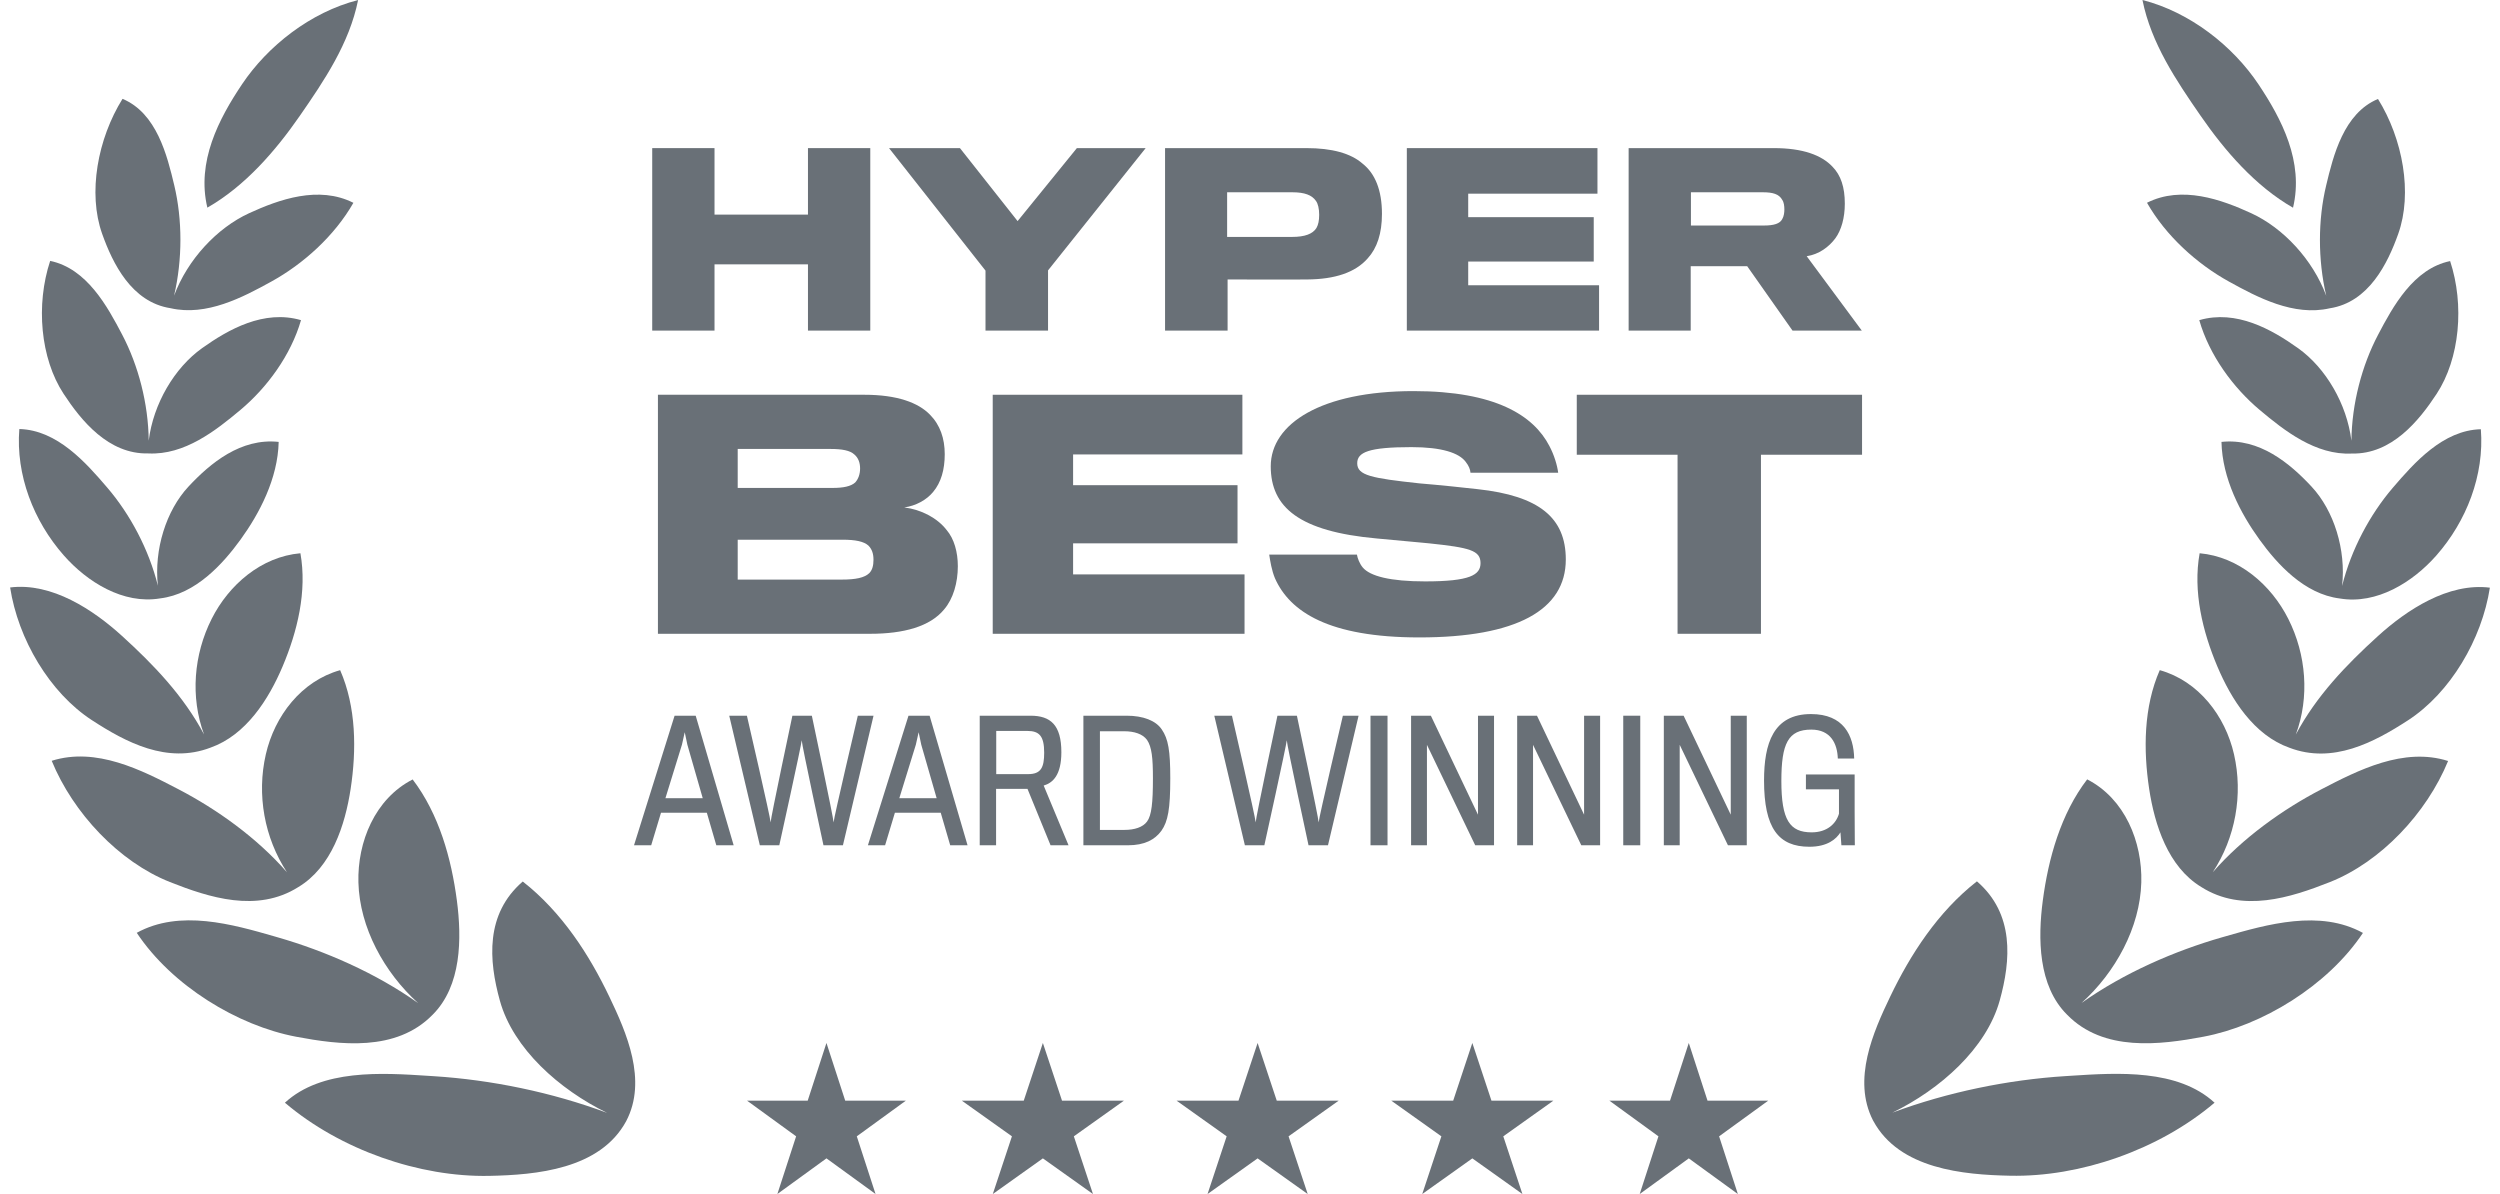 <svg width="134" height="64" viewBox="0 0 134 64" fill="none" xmlns="http://www.w3.org/2000/svg">
<path d="M121.054 4.519C122.299 6.379 123.494 8.674 122.906 11.134C120.879 9.973 119.247 8.078 117.954 6.207C116.652 4.324 115.299 2.321 114.836 0C117.394 0.654 119.684 2.47 121.054 4.519Z" fill="#697077"/>
<path d="M11.114 11.13C10.528 8.67 11.725 6.376 12.973 4.516C14.345 2.469 16.636 0.655 19.194 0.002C18.729 2.323 17.375 4.325 16.071 6.207C14.776 8.077 13.143 9.971 11.114 11.13Z" fill="#697077"/>
<path d="M9.33 15.849C9.787 13.9 9.777 11.768 9.342 9.94C8.959 8.334 8.401 6.064 6.567 5.298C5.234 7.437 4.698 10.349 5.475 12.532C6.037 14.11 7.047 16.197 9.143 16.52C11.066 16.963 13.01 15.938 14.546 15.091C16.253 14.149 17.926 12.652 18.942 10.871C17.078 9.93 14.955 10.693 13.358 11.425C11.636 12.214 10.055 13.906 9.33 15.849Z" fill="#697077"/>
<path d="M46.647 17.72V7.939H43.307V11.503H38.298V7.939H34.959V17.72H38.298V14.169H43.307V17.72H46.647Z" fill="#697077"/>
<path d="M57.72 7.939H61.408L56.175 14.493V17.72H52.823V14.505L47.652 7.939H51.453L54.543 11.851L57.72 7.939Z" fill="#697077"/>
<path fill-rule="evenodd" clip-rule="evenodd" d="M73.038 8.774C73.699 9.297 74.073 10.182 74.073 11.465C74.073 12.512 73.811 13.297 73.312 13.845C72.639 14.618 71.531 14.966 70.085 14.979C69.637 14.991 65.799 14.979 65.799 14.979V17.72H62.447V7.939H70.035C71.381 7.939 72.403 8.213 73.038 8.774ZM70.559 12.225C70.659 12.051 70.708 11.826 70.708 11.515C70.708 11.191 70.646 10.917 70.534 10.768C70.322 10.456 69.923 10.306 69.275 10.306H65.774V12.699H69.25C69.948 12.699 70.359 12.537 70.559 12.225Z" fill="#697077"/>
<path d="M85.71 15.29V17.72H75.406V7.939H85.624V10.381H78.696V11.64H85.424V14.019H78.696V15.29H85.71Z" fill="#697077"/>
<path fill-rule="evenodd" clip-rule="evenodd" d="M98.222 8.936C98.671 9.397 98.882 10.032 98.882 10.917C98.882 11.677 98.696 12.325 98.384 12.761C98.035 13.235 97.499 13.633 96.839 13.733L99.792 17.72H96.079L93.65 14.269H90.622V17.72H87.295V7.939H95.082C96.627 7.939 97.637 8.313 98.222 8.936ZM95.53 11.739C95.618 11.59 95.642 11.39 95.642 11.229C95.642 11.042 95.618 10.842 95.53 10.717C95.356 10.394 95.008 10.306 94.484 10.306H90.634V12.088H94.546C95.082 12.088 95.406 11.989 95.53 11.739Z" fill="#697077"/>
<path d="M83.927 29.988C83.927 27.752 82.506 26.577 79.193 26.218C78.655 26.153 77.072 25.99 76.076 25.908C73.514 25.631 72.747 25.484 72.747 24.831C72.747 24.244 73.351 23.966 75.652 23.966C77.284 23.966 78.198 24.276 78.557 24.749C78.736 24.978 78.802 25.157 78.818 25.337H83.518C83.469 24.945 83.306 24.39 83.045 23.901C82.196 22.269 80.156 20.963 75.766 20.963C70.821 20.963 68.112 22.709 68.112 24.994C68.112 27.198 69.646 28.487 73.791 28.862C74.26 28.902 75.266 28.997 76.091 29.075L76.142 29.08L76.151 29.081L76.154 29.081L76.598 29.123C78.769 29.352 79.356 29.498 79.356 30.184C79.356 30.82 78.785 31.163 76.386 31.163C74.526 31.163 73.432 30.886 73.04 30.413C72.877 30.217 72.763 29.923 72.731 29.727H68.03C68.079 30.053 68.161 30.576 68.34 31C69.14 32.795 71.229 34.166 76.076 34.166C81.282 34.166 83.927 32.697 83.927 29.988Z" fill="#697077"/>
<path fill-rule="evenodd" clip-rule="evenodd" d="M50.605 32.665C51.095 32.094 51.34 31.229 51.34 30.347C51.34 29.597 51.144 28.878 50.736 28.405C50.246 27.769 49.381 27.312 48.468 27.198C49.088 27.116 49.675 26.79 50.018 26.365C50.442 25.859 50.638 25.174 50.638 24.342C50.638 23.509 50.393 22.775 49.839 22.22C49.218 21.584 48.092 21.159 46.33 21.159H35.265V33.971H46.64C48.451 33.971 49.855 33.579 50.605 32.665ZM46.101 25.109C46.101 25.419 46.003 25.68 45.84 25.859C45.611 26.072 45.187 26.153 44.632 26.153H39.541V24.064H44.518C45.138 24.064 45.563 24.146 45.791 24.358C46.003 24.537 46.101 24.799 46.101 25.109ZM46.591 30.723C46.33 30.968 45.873 31.066 45.106 31.066H39.541V28.928H45.155C45.873 28.928 46.297 29.025 46.542 29.238C46.738 29.433 46.819 29.678 46.819 30.005C46.819 30.315 46.754 30.56 46.591 30.723Z" fill="#697077"/>
<path d="M66.707 30.788V33.971H53.21V21.159H66.592V24.358H57.518V26.006H66.331V29.123H57.518V30.788H66.707Z" fill="#697077"/>
<path d="M99.806 24.374V21.159H84.515V24.374H89.917V33.971H94.387V24.374H99.806Z" fill="#697077"/>
<path d="M99.419 45.307H98.699L98.648 44.614C98.428 44.965 97.963 45.386 96.982 45.386C95.324 45.386 94.553 44.386 94.553 41.834C94.553 39.861 95.043 38.274 97.068 38.274C98.823 38.274 99.358 39.423 99.384 40.659H98.507C98.481 39.853 98.121 39.107 97.086 39.107C95.841 39.107 95.481 39.853 95.481 41.861C95.481 43.957 95.929 44.614 97.105 44.614C97.928 44.614 98.41 44.158 98.569 43.615V42.308H96.797V41.51H99.409V43.527C99.409 44.13 99.416 44.773 99.417 45.096L99.419 45.25V45.307Z" fill="#697077"/>
<path fill-rule="evenodd" clip-rule="evenodd" d="M35.43 43.562H37.886L38.394 45.307H39.324L37.289 38.362H36.158L33.983 45.307H34.904L35.43 43.562ZM37.666 42.782H35.667C35.667 42.782 36.535 39.976 36.553 39.914C36.562 39.87 36.702 39.248 36.702 39.248L36.799 39.708L36.842 39.914C36.851 39.958 37.666 42.782 37.666 42.782Z" fill="#697077"/>
<path d="M45.979 38.362H46.821L45.181 45.307H44.138C44.138 45.307 42.972 39.906 42.972 39.678C42.963 39.906 41.77 45.307 41.77 45.307H40.727L39.087 38.362H40.034C40.034 38.362 41.305 43.86 41.305 44.08C41.305 43.86 42.472 38.362 42.472 38.362H43.515C43.515 38.362 44.681 43.869 44.681 44.08C44.681 43.869 45.979 38.362 45.979 38.362Z" fill="#697077"/>
<path fill-rule="evenodd" clip-rule="evenodd" d="M50.423 43.562H47.967L47.441 45.307H46.52L48.695 38.362H49.827L51.861 45.307H50.931L50.423 43.562ZM48.204 42.782H50.204C50.204 42.782 49.388 39.958 49.379 39.914L49.313 39.598L49.239 39.248C49.239 39.248 49.099 39.87 49.09 39.914C49.072 39.976 48.204 42.782 48.204 42.782Z" fill="#697077"/>
<path fill-rule="evenodd" clip-rule="evenodd" d="M55.24 38.362C56.31 38.362 56.889 38.862 56.889 40.318C56.889 41.554 56.424 41.966 55.941 42.106L57.274 45.307H56.31L55.073 42.282H53.39V45.307H52.513V38.362H55.24ZM55.108 41.493C55.801 41.493 55.968 41.133 55.968 40.344C55.968 39.45 55.705 39.178 55.065 39.178H53.398V41.493H55.108Z" fill="#697077"/>
<path fill-rule="evenodd" clip-rule="evenodd" d="M62.727 41.721C62.727 43.361 62.604 44.027 62.253 44.527C61.902 45.009 61.35 45.307 60.455 45.307H58.07V38.362H60.394C61.271 38.362 61.955 38.625 62.271 39.099C62.621 39.607 62.727 40.239 62.727 41.721ZM60.271 44.483C60.806 44.483 61.254 44.343 61.481 44.036C61.727 43.703 61.797 43.027 61.797 41.721C61.797 40.625 61.736 40.037 61.481 39.66C61.245 39.336 60.789 39.195 60.254 39.195H58.956V44.483H60.271Z" fill="#697077"/>
<path d="M71.978 38.362H72.82L71.18 45.307H70.137C70.137 45.307 68.971 39.906 68.971 39.678C68.962 39.906 67.769 45.307 67.769 45.307H66.726L65.086 38.362H66.033C66.033 38.362 67.304 43.86 67.304 44.08C67.304 43.86 68.471 38.362 68.471 38.362H69.514C69.514 38.362 70.68 43.869 70.68 44.08C70.68 43.869 71.978 38.362 71.978 38.362Z" fill="#697077"/>
<path d="M74.371 38.362V45.307H73.459V38.362H74.371Z" fill="#697077"/>
<path d="M80.08 38.362V45.307H79.071L76.484 39.923V45.307H75.634V38.362H76.695L79.22 43.667V38.362H80.08Z" fill="#697077"/>
<path d="M85.766 38.362V45.307H84.757L82.171 39.923V45.307H81.32V38.362H82.382L84.907 43.667V38.362H85.766Z" fill="#697077"/>
<path d="M87.918 38.362V45.307H87.006V38.362H87.918Z" fill="#697077"/>
<path d="M93.627 38.362V45.307H92.618L90.032 39.923V45.307H89.181V38.362H90.242L92.768 43.667V38.362H93.627Z" fill="#697077"/>
<path d="M45.303 58.995L44.298 55.902L43.293 58.995H40.041L42.672 60.907L41.667 63.999L44.298 62.088L46.929 63.999L45.924 60.907L48.554 58.995H45.303Z" fill="#697077"/>
<path d="M56.924 58.996L55.898 55.903L54.873 58.996H51.555L54.239 60.907L53.214 64L55.898 62.089L58.583 64L57.558 60.907L60.242 58.996H56.924Z" fill="#697077"/>
<path d="M68.434 58.996L67.408 55.903L66.383 58.996H63.065L65.749 60.907L64.724 64L67.408 62.089L70.093 64L69.067 60.907L71.752 58.996H68.434Z" fill="#697077"/>
<path d="M79.942 58.996L78.917 55.903L77.891 58.996H74.573L77.258 60.907L76.232 64L78.917 62.089L81.601 64L80.576 60.907L83.261 58.996H79.942Z" fill="#697077"/>
<path d="M91.523 58.996L90.519 55.903L89.513 58.996H86.262L88.892 60.907L87.888 64L90.519 62.089L93.149 64L92.144 60.907L94.776 58.996H91.523Z" fill="#697077"/>
<path d="M3.408 21.106C4.354 22.549 5.817 24.356 7.951 24.304C9.891 24.401 11.567 23.077 12.887 21.972C14.309 20.782 15.592 19.041 16.134 17.16C14.149 16.582 12.249 17.652 10.833 18.66C9.353 19.714 8.215 21.642 7.971 23.622C7.953 21.639 7.416 19.59 6.55 17.94C5.759 16.431 4.656 14.392 2.689 13.984C1.914 16.332 2.161 19.204 3.408 21.106Z" fill="#697077"/>
<path d="M8.582 32.074C6.602 32.406 4.67 31.192 3.416 29.765C1.801 27.928 0.84 25.463 1.036 22.996C3.07 23.048 4.611 24.806 5.749 26.136C6.976 27.568 7.981 29.452 8.463 31.395C8.251 29.459 8.901 27.367 10.108 26.075C11.273 24.827 12.906 23.467 14.937 23.686C14.893 25.65 13.908 27.521 12.893 28.922C11.946 30.228 10.488 31.844 8.582 32.074Z" fill="#697077"/>
<path d="M4.924 38.6C6.748 39.787 8.96 40.962 11.284 40.073C13.191 39.398 14.404 37.479 15.149 35.717C15.939 33.85 16.467 31.697 16.102 29.654C14.006 29.84 12.269 31.339 11.346 33.17C10.381 35.083 10.196 37.36 10.937 39.366C9.842 37.303 8.24 35.633 6.544 34.09C5.002 32.687 2.78 31.21 0.543 31.488C0.969 34.254 2.657 37.124 4.924 38.6Z" fill="#697077"/>
<path d="M15.982 47.552C17.776 46.479 18.498 44.221 18.794 42.287C19.112 40.201 19.098 37.9 18.232 35.921C16.15 36.503 14.72 38.377 14.249 40.429C13.75 42.598 14.171 44.909 15.383 46.755C13.771 44.906 11.628 43.379 9.573 42.308C7.589 41.273 5.155 40.026 2.771 40.779C3.921 43.584 6.379 46.195 9.103 47.275C11.213 48.111 13.78 48.938 15.982 47.552Z" fill="#697077"/>
<path d="M24.49 48.277C24.753 50.291 24.746 52.845 23.183 54.395C21.229 56.394 18.206 56.008 15.874 55.569C12.743 54.977 9.219 52.842 7.33 49.999C9.637 48.729 12.458 49.541 14.742 50.199L14.872 50.237C17.422 50.97 20.138 52.151 22.41 53.765C20.597 52.127 19.276 49.722 19.211 47.299C19.153 45.131 20.094 42.812 22.119 41.779C23.532 43.634 24.194 46.016 24.49 48.277Z" fill="#697077"/>
<path d="M33.562 60.097C34.714 57.905 33.573 55.333 32.664 53.432C31.59 51.184 30.121 48.894 28.02 47.249C26.002 48.988 26.194 51.476 26.794 53.638C27.507 56.209 29.98 58.401 32.541 59.65C29.575 58.544 26.336 57.88 23.255 57.684L22.943 57.664C20.467 57.503 17.244 57.293 15.271 59.105C18.254 61.64 22.491 63.103 26.225 63.027C28.727 62.976 32.16 62.68 33.562 60.097Z" fill="#697077"/>
<path d="M124.687 15.855C123.964 13.912 122.383 12.217 120.663 11.427C119.065 10.694 116.943 9.929 115.079 10.868C116.094 12.65 117.764 14.149 119.471 15.092C121.005 15.94 122.948 16.967 124.871 16.525C126.967 16.204 127.981 14.118 128.544 12.539C129.324 10.358 128.791 7.445 127.46 5.305C125.624 6.07 125.064 8.339 124.681 9.945C124.243 11.773 124.231 13.906 124.687 15.855Z" fill="#697077"/>
<path d="M123.18 18.665C124.658 19.719 125.792 21.646 126.036 23.624C126.057 21.642 126.596 19.595 127.463 17.947C128.255 16.439 129.36 14.4 131.327 13.994C132.1 16.342 131.85 19.214 130.601 21.115C129.656 22.555 128.193 24.358 126.063 24.31C124.12 24.409 122.442 23.082 121.122 21.975C119.701 20.783 118.42 19.042 117.881 17.16C119.865 16.584 121.764 17.655 123.18 18.665Z" fill="#697077"/>
<path d="M125.536 31.408C125.753 29.47 125.105 27.374 123.896 26.079C122.733 24.83 121.102 23.469 119.071 23.686C119.112 25.65 120.095 27.522 121.11 28.924C122.055 30.231 123.51 31.846 125.415 32.079C127.396 32.414 129.33 31.202 130.587 29.775C132.203 27.939 133.166 25.475 132.974 23.007C130.938 23.057 129.397 24.814 128.256 26.143C127.027 27.576 126.02 29.462 125.536 31.408Z" fill="#697077"/>
<path d="M122.653 33.173C123.617 35.088 123.8 37.365 123.056 39.371C124.153 37.307 125.756 35.639 127.454 34.097C128.997 32.696 131.221 31.22 133.457 31.499C133.03 34.265 131.339 37.134 129.07 38.608C127.247 39.792 125.037 40.965 122.716 40.08C120.806 39.406 119.593 37.483 118.848 35.718C118.059 33.85 117.533 31.697 117.901 29.654C119.996 29.842 121.733 31.343 122.653 33.173Z" fill="#697077"/>
<path d="M118.604 46.752C119.816 44.907 120.238 42.598 119.743 40.431C119.274 38.378 117.846 36.503 115.763 35.92C114.896 37.898 114.88 40.198 115.195 42.285C115.489 44.216 116.207 46.468 117.991 47.545C120.195 48.943 122.768 48.116 124.88 47.28C127.606 46.202 130.067 43.593 131.218 40.789C128.836 40.034 126.401 41.28 124.415 42.312C122.362 43.381 120.217 44.905 118.604 46.752Z" fill="#697077"/>
<path d="M109.494 48.271C109.229 50.284 109.234 52.838 110.797 54.389C112.747 56.391 115.772 56.007 118.104 55.568C121.236 54.98 124.761 52.847 126.653 50.005C124.348 48.734 121.525 49.544 119.241 50.2L119.11 50.237C116.561 50.968 113.844 52.147 111.571 53.759C113.385 52.122 114.707 49.719 114.774 47.297C114.834 45.129 113.895 42.809 111.872 41.774C110.456 43.628 109.793 46.01 109.494 48.271Z" fill="#697077"/>
<path d="M107.744 63.019C105.243 62.967 101.809 62.668 100.41 60.083L100.39 60.048C99.273 57.863 100.409 55.309 101.314 53.419C102.391 51.173 103.861 48.883 105.963 47.24C107.981 48.98 107.785 51.468 107.184 53.63C106.468 56.201 103.993 58.391 101.431 59.638C104.398 58.534 107.637 57.873 110.719 57.679L111.032 57.659C113.508 57.499 116.731 57.292 118.701 59.105C115.716 61.638 111.479 63.098 107.744 63.019Z" fill="#697077"/>
</svg>
